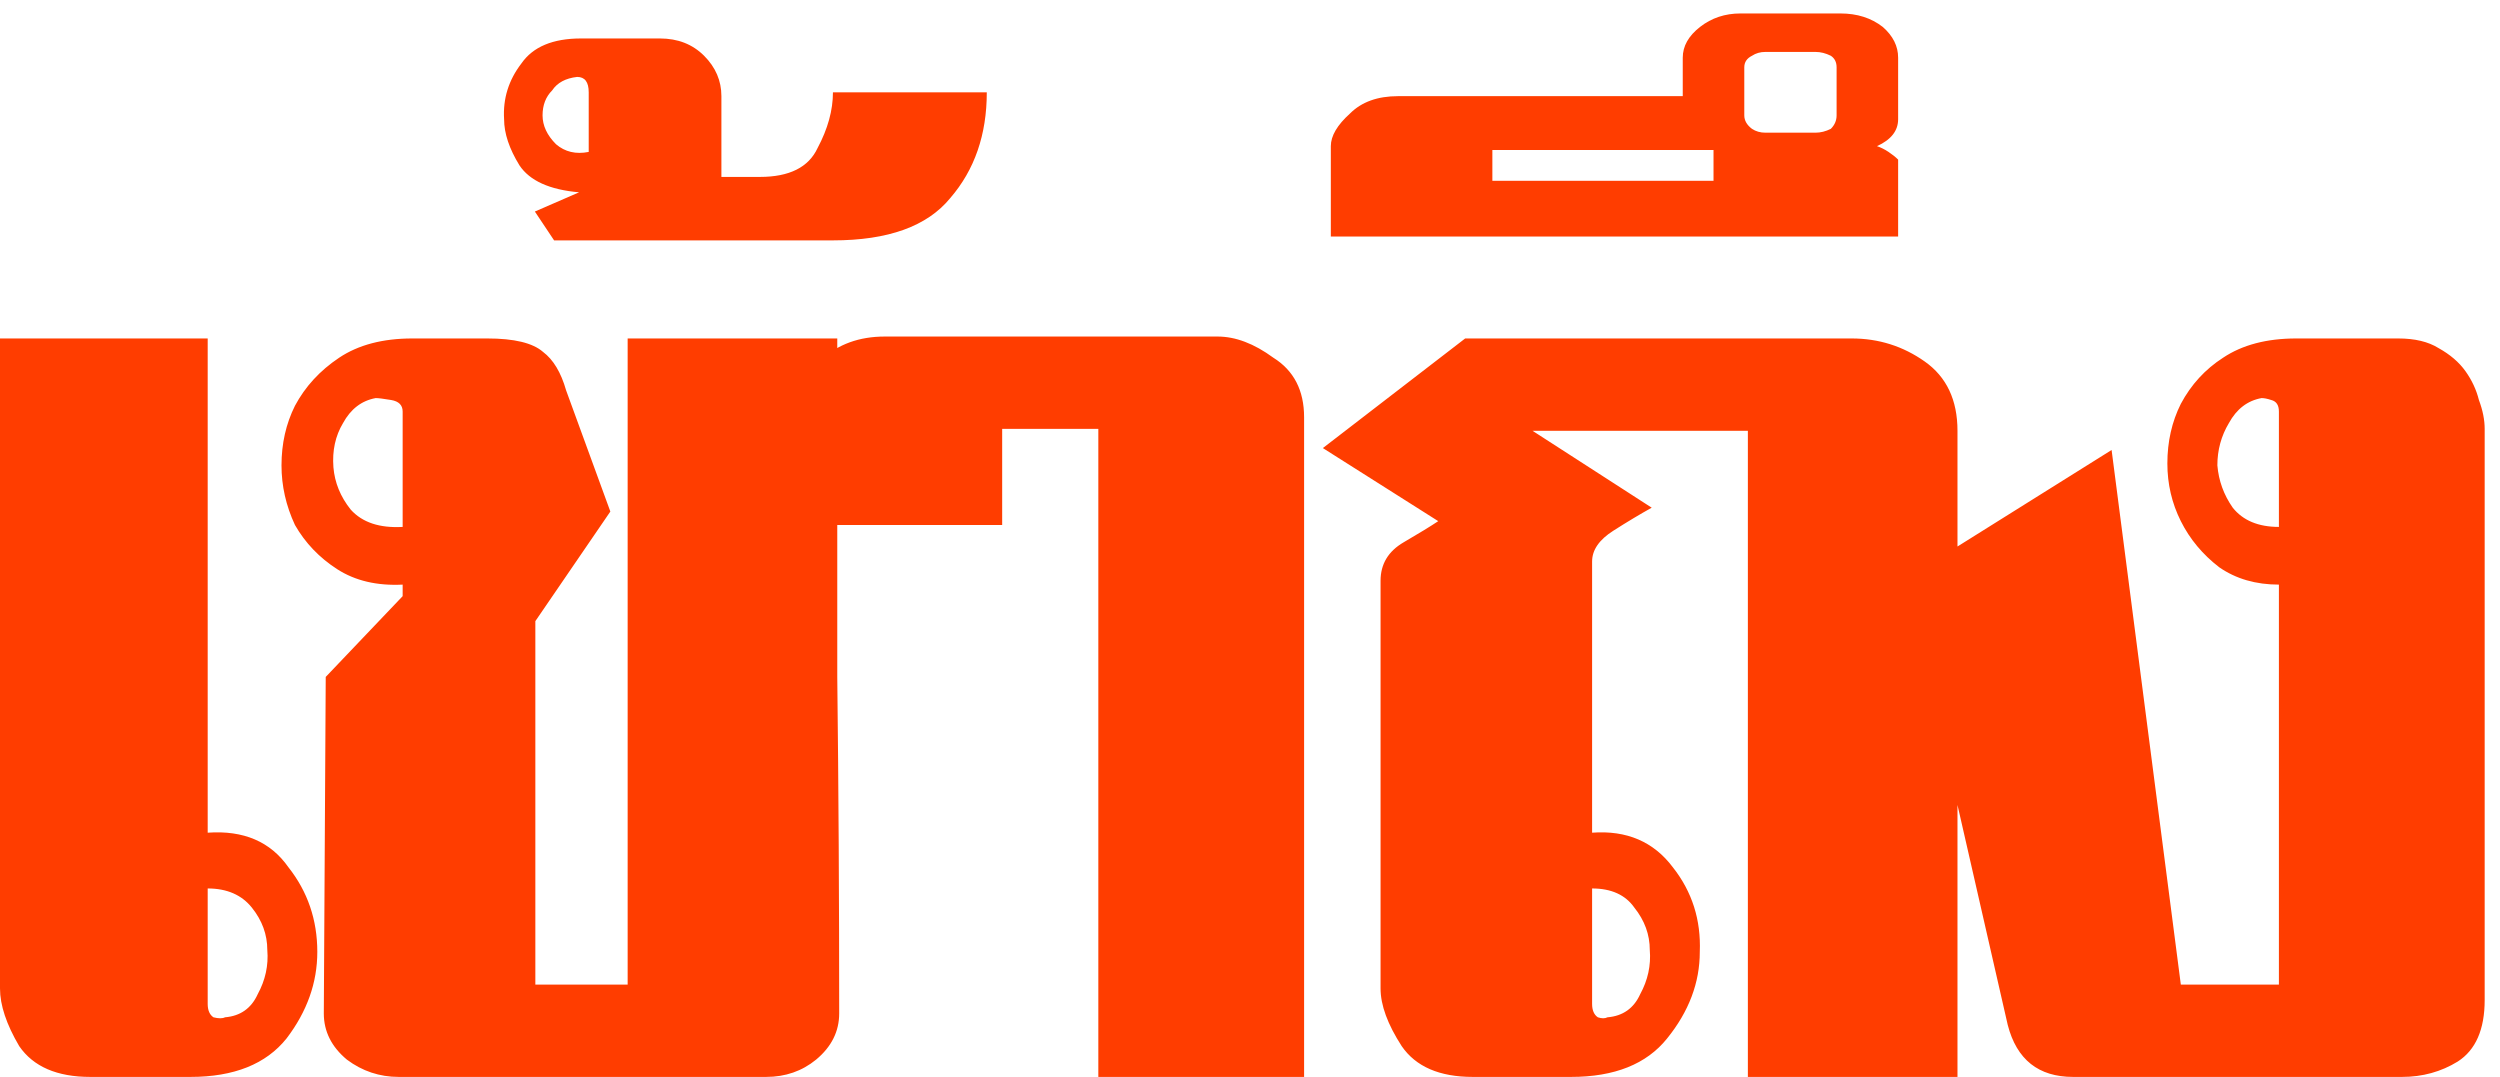 <svg width="130" height="56" viewBox="0 0 130 56" fill="none" xmlns="http://www.w3.org/2000/svg">
<path d="M10.8 52.2C10.8 52.533 10.9 52.767 11.1 52.9C11.367 52.967 11.567 52.967 11.7 52.9C12.5 52.833 13.067 52.433 13.4 51.7C13.8 50.967 13.967 50.2 13.9 49.4C13.9 48.6 13.633 47.867 13.1 47.2C12.567 46.533 11.8 46.2 10.8 46.2V52.2ZM10.8 43.3C12.667 43.167 14.067 43.767 15 45.1C16 46.367 16.5 47.833 16.5 49.5C16.5 51.1 15.967 52.6 14.9 54C13.833 55.333 12.167 56 9.9 56H4.7C2.967 56 1.733 55.467 1 54.4C0.333 53.267 2.98023e-08 52.267 2.98023e-08 51.4V17.6H10.8V43.3ZM20.938 30.4C19.605 30.467 18.472 30.2 17.538 29.6C16.605 29 15.872 28.233 15.338 27.3C14.872 26.3 14.638 25.267 14.638 24.2C14.638 23.067 14.872 22.033 15.338 21.1C15.872 20.1 16.638 19.267 17.638 18.6C18.638 17.933 19.905 17.6 21.438 17.6H25.338C26.738 17.6 27.705 17.833 28.238 18.3C28.772 18.7 29.172 19.367 29.438 20.3L31.738 26.6L27.838 32.3V51.2H32.638V17.6H43.538C43.538 23.467 43.538 29.333 43.538 35.2C43.605 41 43.638 46.833 43.638 52.7C43.638 53.633 43.238 54.433 42.438 55.1C41.705 55.7 40.838 56 39.838 56H20.738C19.738 56 18.838 55.7 18.038 55.1C17.238 54.433 16.838 53.633 16.838 52.7L16.938 35.2L20.938 31V30.4ZM20.938 21.4C20.938 21.067 20.738 20.867 20.338 20.8C19.938 20.733 19.672 20.7 19.538 20.7C18.805 20.833 18.238 21.267 17.838 22C17.438 22.667 17.272 23.433 17.338 24.3C17.405 25.1 17.705 25.833 18.238 26.5C18.838 27.167 19.738 27.467 20.938 27.4V21.4ZM30.113 10C28.58 9.867 27.547 9.4 27.013 8.6C26.48 7.733 26.213 6.933 26.213 6.2C26.147 5.133 26.447 4.167 27.113 3.3C27.713 2.433 28.747 2 30.213 2H34.313C35.247 2 36.013 2.3 36.613 2.9C37.213 3.5 37.513 4.2 37.513 5V9.2H39.513C41.047 9.2 42.047 8.7 42.513 7.7C43.047 6.7 43.313 5.733 43.313 4.8H51.313C51.313 7 50.68 8.833 49.413 10.3C48.213 11.767 46.18 12.5 43.313 12.5H28.813L27.813 11L30.113 10ZM30.613 4.8C30.613 4.267 30.413 4 30.013 4C29.413 4.067 28.98 4.3 28.713 4.7C28.38 5.033 28.213 5.467 28.213 6C28.213 6.533 28.447 7.033 28.913 7.5C29.38 7.9 29.947 8.033 30.613 7.9V4.8ZM57.113 56V22.3H52.113V27.3H41.413V21.7C41.413 20.433 41.847 19.433 42.713 18.7C43.58 17.9 44.68 17.5 46.013 17.5H63.313C64.247 17.5 65.213 17.867 66.213 18.6C67.28 19.267 67.813 20.3 67.813 21.7V56H57.113ZM82.789 43.3C84.589 43.167 85.989 43.767 86.989 45.1C87.989 46.367 88.456 47.833 88.389 49.5C88.389 51.1 87.822 52.6 86.689 54C85.622 55.333 83.956 56 81.689 56H76.589C74.856 56 73.622 55.467 72.889 54.4C72.156 53.267 71.789 52.267 71.789 51.4V30.2C71.789 29.333 72.189 28.667 72.989 28.2C73.789 27.733 74.389 27.367 74.789 27.1L68.789 23.3L76.189 17.6H96.289C97.689 17.6 98.956 18 100.089 18.8C101.222 19.6 101.789 20.8 101.789 22.4V56H90.889V22.4H79.689L85.889 26.4C85.289 26.733 84.622 27.133 83.889 27.6C83.156 28.067 82.789 28.6 82.789 29.2V42V43.3ZM82.789 52.2C82.789 52.533 82.889 52.767 83.089 52.9C83.289 52.967 83.456 52.967 83.589 52.9C84.389 52.833 84.956 52.433 85.289 51.7C85.689 50.967 85.856 50.2 85.789 49.4C85.789 48.6 85.522 47.867 84.989 47.2C84.522 46.533 83.789 46.2 82.789 46.2V52.2ZM69.203 7.6C69.203 7.067 69.537 6.5 70.203 5.9C70.803 5.3 71.636 5 72.703 5H87.503V3C87.503 2.4 87.803 1.867 88.403 1.4C89.003 0.933 89.703 0.7 90.503 0.7H95.703C96.57 0.7 97.303 0.933 97.903 1.4C98.436 1.867 98.703 2.4 98.703 3V6.2C98.703 6.8 98.337 7.267 97.603 7.6C97.803 7.667 98.003 7.767 98.203 7.9C98.403 8.033 98.57 8.167 98.703 8.3V12.3H69.203V7.6ZM94.403 6.9C94.67 6.9 94.936 6.833 95.203 6.7C95.403 6.5 95.503 6.267 95.503 6V3.5C95.503 3.233 95.403 3.033 95.203 2.9C94.936 2.767 94.67 2.7 94.403 2.7H91.803C91.537 2.7 91.303 2.767 91.103 2.9C90.837 3.033 90.703 3.233 90.703 3.5V6C90.703 6.267 90.837 6.5 91.103 6.7C91.303 6.833 91.537 6.9 91.803 6.9H94.403ZM89.103 9.4V7.8H77.603V9.4H89.103ZM118.503 30.4C117.303 30.4 116.27 30.1 115.403 29.5C114.536 28.833 113.87 28.033 113.403 27.1C112.936 26.167 112.703 25.167 112.703 24.1C112.703 22.967 112.936 21.933 113.403 21C113.936 20 114.67 19.2 115.603 18.6C116.603 17.933 117.87 17.6 119.403 17.6H124.703C125.57 17.6 126.27 17.767 126.803 18.1C127.403 18.433 127.87 18.833 128.203 19.3C128.536 19.767 128.77 20.267 128.903 20.8C129.103 21.333 129.203 21.833 129.203 22.3V52C129.203 53.533 128.736 54.6 127.803 55.2C126.936 55.733 125.97 56 124.903 56H107.803C106.003 56 104.87 55.1 104.403 53.3L99.103 30.1L109.803 23.4L113.403 51.2H118.503V30.4ZM118.503 21.4C118.503 21.067 118.37 20.867 118.103 20.8C117.903 20.733 117.736 20.7 117.603 20.7C116.87 20.833 116.303 21.267 115.903 22C115.503 22.667 115.303 23.4 115.303 24.2C115.37 25 115.636 25.733 116.103 26.4C116.636 27.067 117.436 27.4 118.503 27.4V21.4Z" fill="#FF3D00"/>
</svg>
